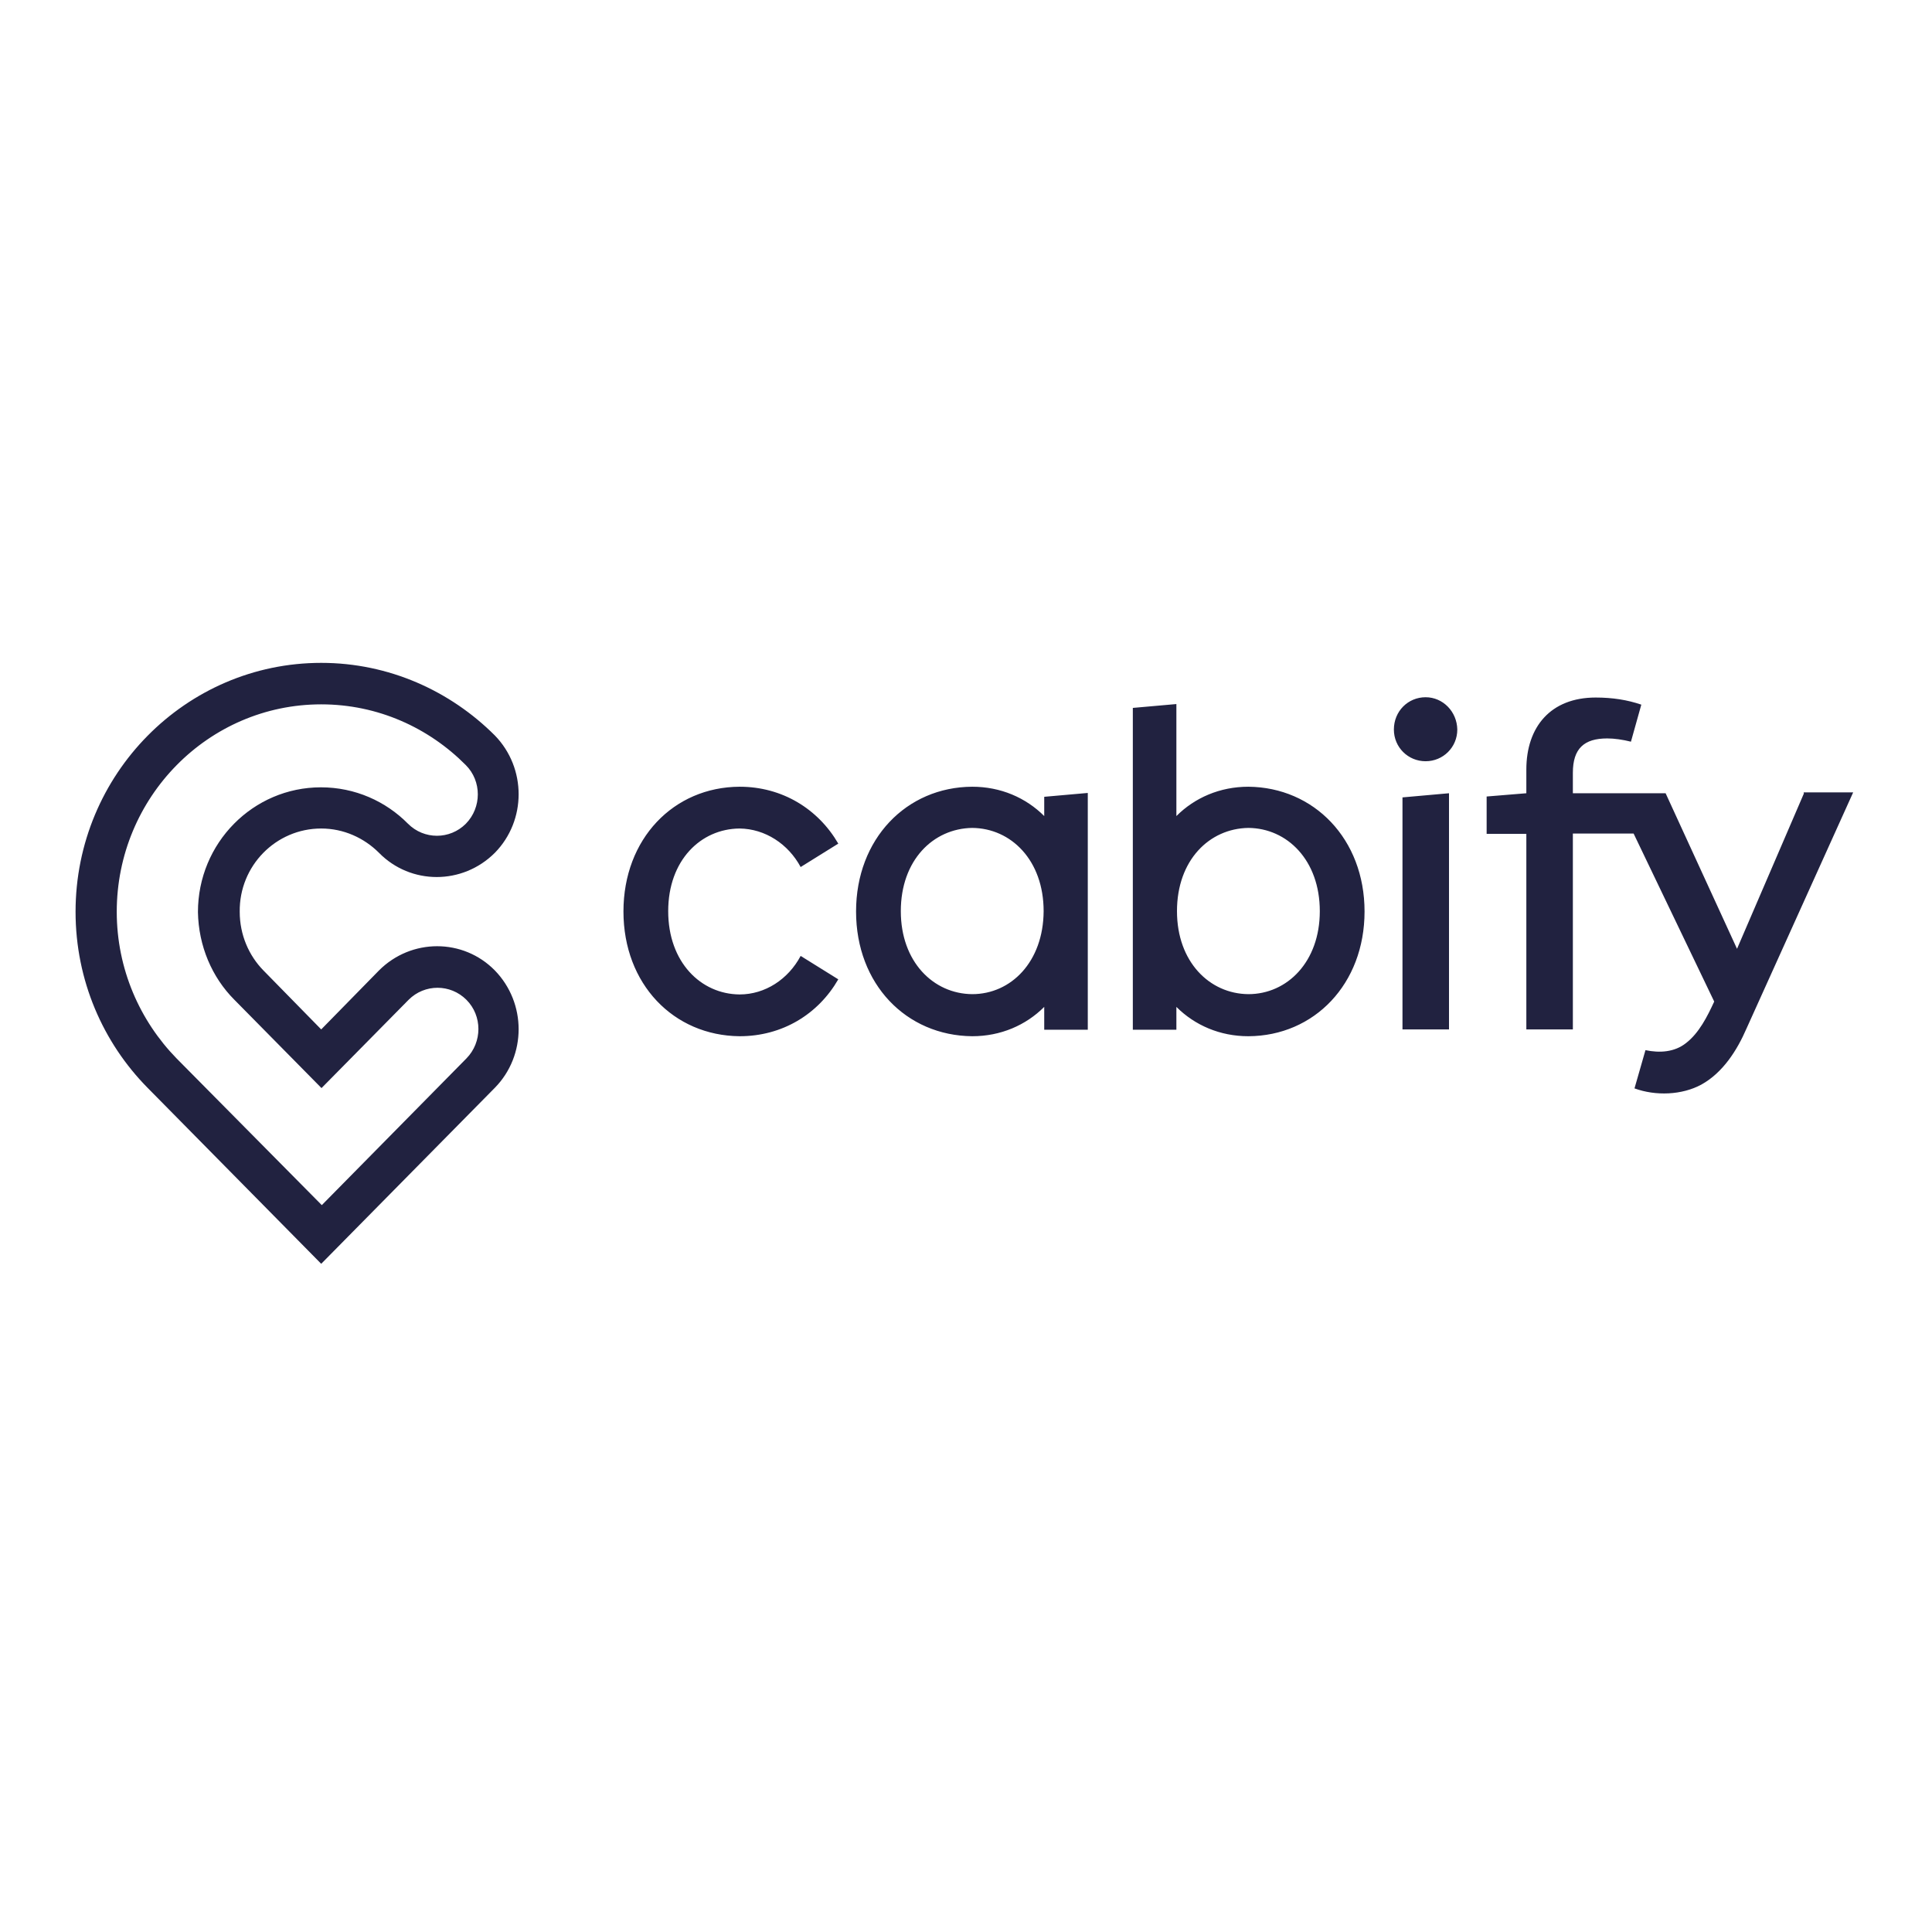 <?xml version="1.0" encoding="utf-8"?>
<!-- Generator: Adobe Illustrator 19.2.1, SVG Export Plug-In . SVG Version: 6.00 Build 0)  -->
<svg version="1.1" id="layer" xmlns="http://www.w3.org/2000/svg" xmlns:xlink="http://www.w3.org/1999/xlink" x="0px" y="0px"
	 viewBox="0 0 652 652" style="enable-background:new 0 0 652 652;" xml:space="preserve">
<style type="text/css">
	.st0{fill:#212240;}
</style>
<path class="st0" d="M473.3,347.4H489v-79.7l-15.7,1.4V347.4z M481.1,235.3c-5.9,0-10.7,4.7-10.7,10.9c0,6,4.8,10.7,10.7,10.7
	s10.7-4.7,10.7-10.7C491.7,240.2,487,235.3,481.1,235.3z M608.8,267.7l-22.6,52.5l-24.1-52.5h-31.3v-6.9c0-8.2,3.8-11.6,11.6-11.6
	c2.4,0,5.2,0.4,8,1.1l3.5-12.5c-4.7-1.6-9.7-2.4-15.4-2.4c-15.2,0-23.4,9.9-23.4,24.3v8l-13.4,1.1v12.6h13.4v66h15.7v-66.1h20.5
	l27.2,56.7c-2.3,5-5.1,10.6-9.5,14c-3.9,3.1-8.9,3.4-13.7,2.4l-3.7,12.9c7.1,2.6,16,2.3,22.6-1.3c7.2-4,12-11.5,15.2-18.9l36-79.7
	h-16.7V267.7z M421.3,335.5c-13.1-0.1-24.1-10.9-24.1-28c0-17.2,10.9-27.9,24.1-28.1c13.1,0.1,24.1,10.9,24.1,28.1
	C445.4,324.6,434.4,335.5,421.3,335.5z M421.3,265.5c-9.6,0-18.1,3.7-24.3,9.9v-37.8l-14.7,1.3v108.6H397v-7.7
	c6.2,6.2,14.7,9.9,24.3,9.9c22.2-0.1,39.2-17.6,39.2-42.1S443.4,265.7,421.3,265.5z M249.6,279.6c8.6,0.1,16.4,5.2,20.6,13l12.7-7.9
	c-6.8-11.7-18.9-19.2-33.3-19.2c-22.3,0.1-39.2,17.6-39.2,42.1s16.9,41.9,39.2,42.1c14.4,0,26.5-7.4,33.3-19.2l-12.7-7.9
	c-4.2,7.9-12,13-20.6,13c-13.1-0.1-24.1-10.9-24.1-28.1S236.5,279.7,249.6,279.6z M328.1,335.5c-13.1-0.1-24.1-10.9-24.1-28
	c0-17.2,10.9-27.9,24.1-28.1c13.1,0.1,24.1,10.9,24.1,28.1C352.1,324.6,341.2,335.5,328.1,335.5z M352.4,275.4
	c-6.2-6.2-14.7-9.9-24.3-9.9c-22.2,0.1-39.2,17.6-39.2,42.1s16.9,41.9,39.2,42.1c9.6,0,18.1-3.7,24.3-9.9v7.7h14.7v-79.9l-14.7,1.3
	V275.4z M79.1,337.4l29.4,29.8l29.4-29.8c5.4-5.4,14.1-5.4,19.5,0c5.4,5.4,5.4,14.3,0,19.8l-48.8,49.5l-49-49.5
	c-12.4-12.7-20.2-30.2-20.2-49.5c0-38.6,30.9-70,69-70c19.1,0,36.3,7.9,48.8,20.5c5.4,5.4,5.4,14.3,0,19.8c-5.4,5.4-14.1,5.4-19.5,0
	c-7.5-7.6-17.9-12.3-29.4-12.3c-22.9,0-41.5,18.8-41.5,42.1C67,319.2,71.5,329.8,79.1,337.4z M108.4,279.6c7.6,0,14.5,3.2,19.5,8.2
	c10.7,10.9,28.2,10.9,39.1,0c10.7-10.9,10.7-28.6,0-39.6c-15-15-35.7-24.5-58.6-24.5c-45.7,0-82.9,37.6-82.9,84
	c0,23.2,9.3,44.2,24.3,59.4l58.6,59.4l58.6-59.4c10.7-10.9,10.7-28.6,0-39.6c-10.7-10.9-28.2-10.9-39.1,0l-19.5,19.9l-19.5-19.9
	c-4.9-5-8-12-8-19.8C80.7,292.2,93.1,279.6,108.4,279.6z"/>
</svg>
